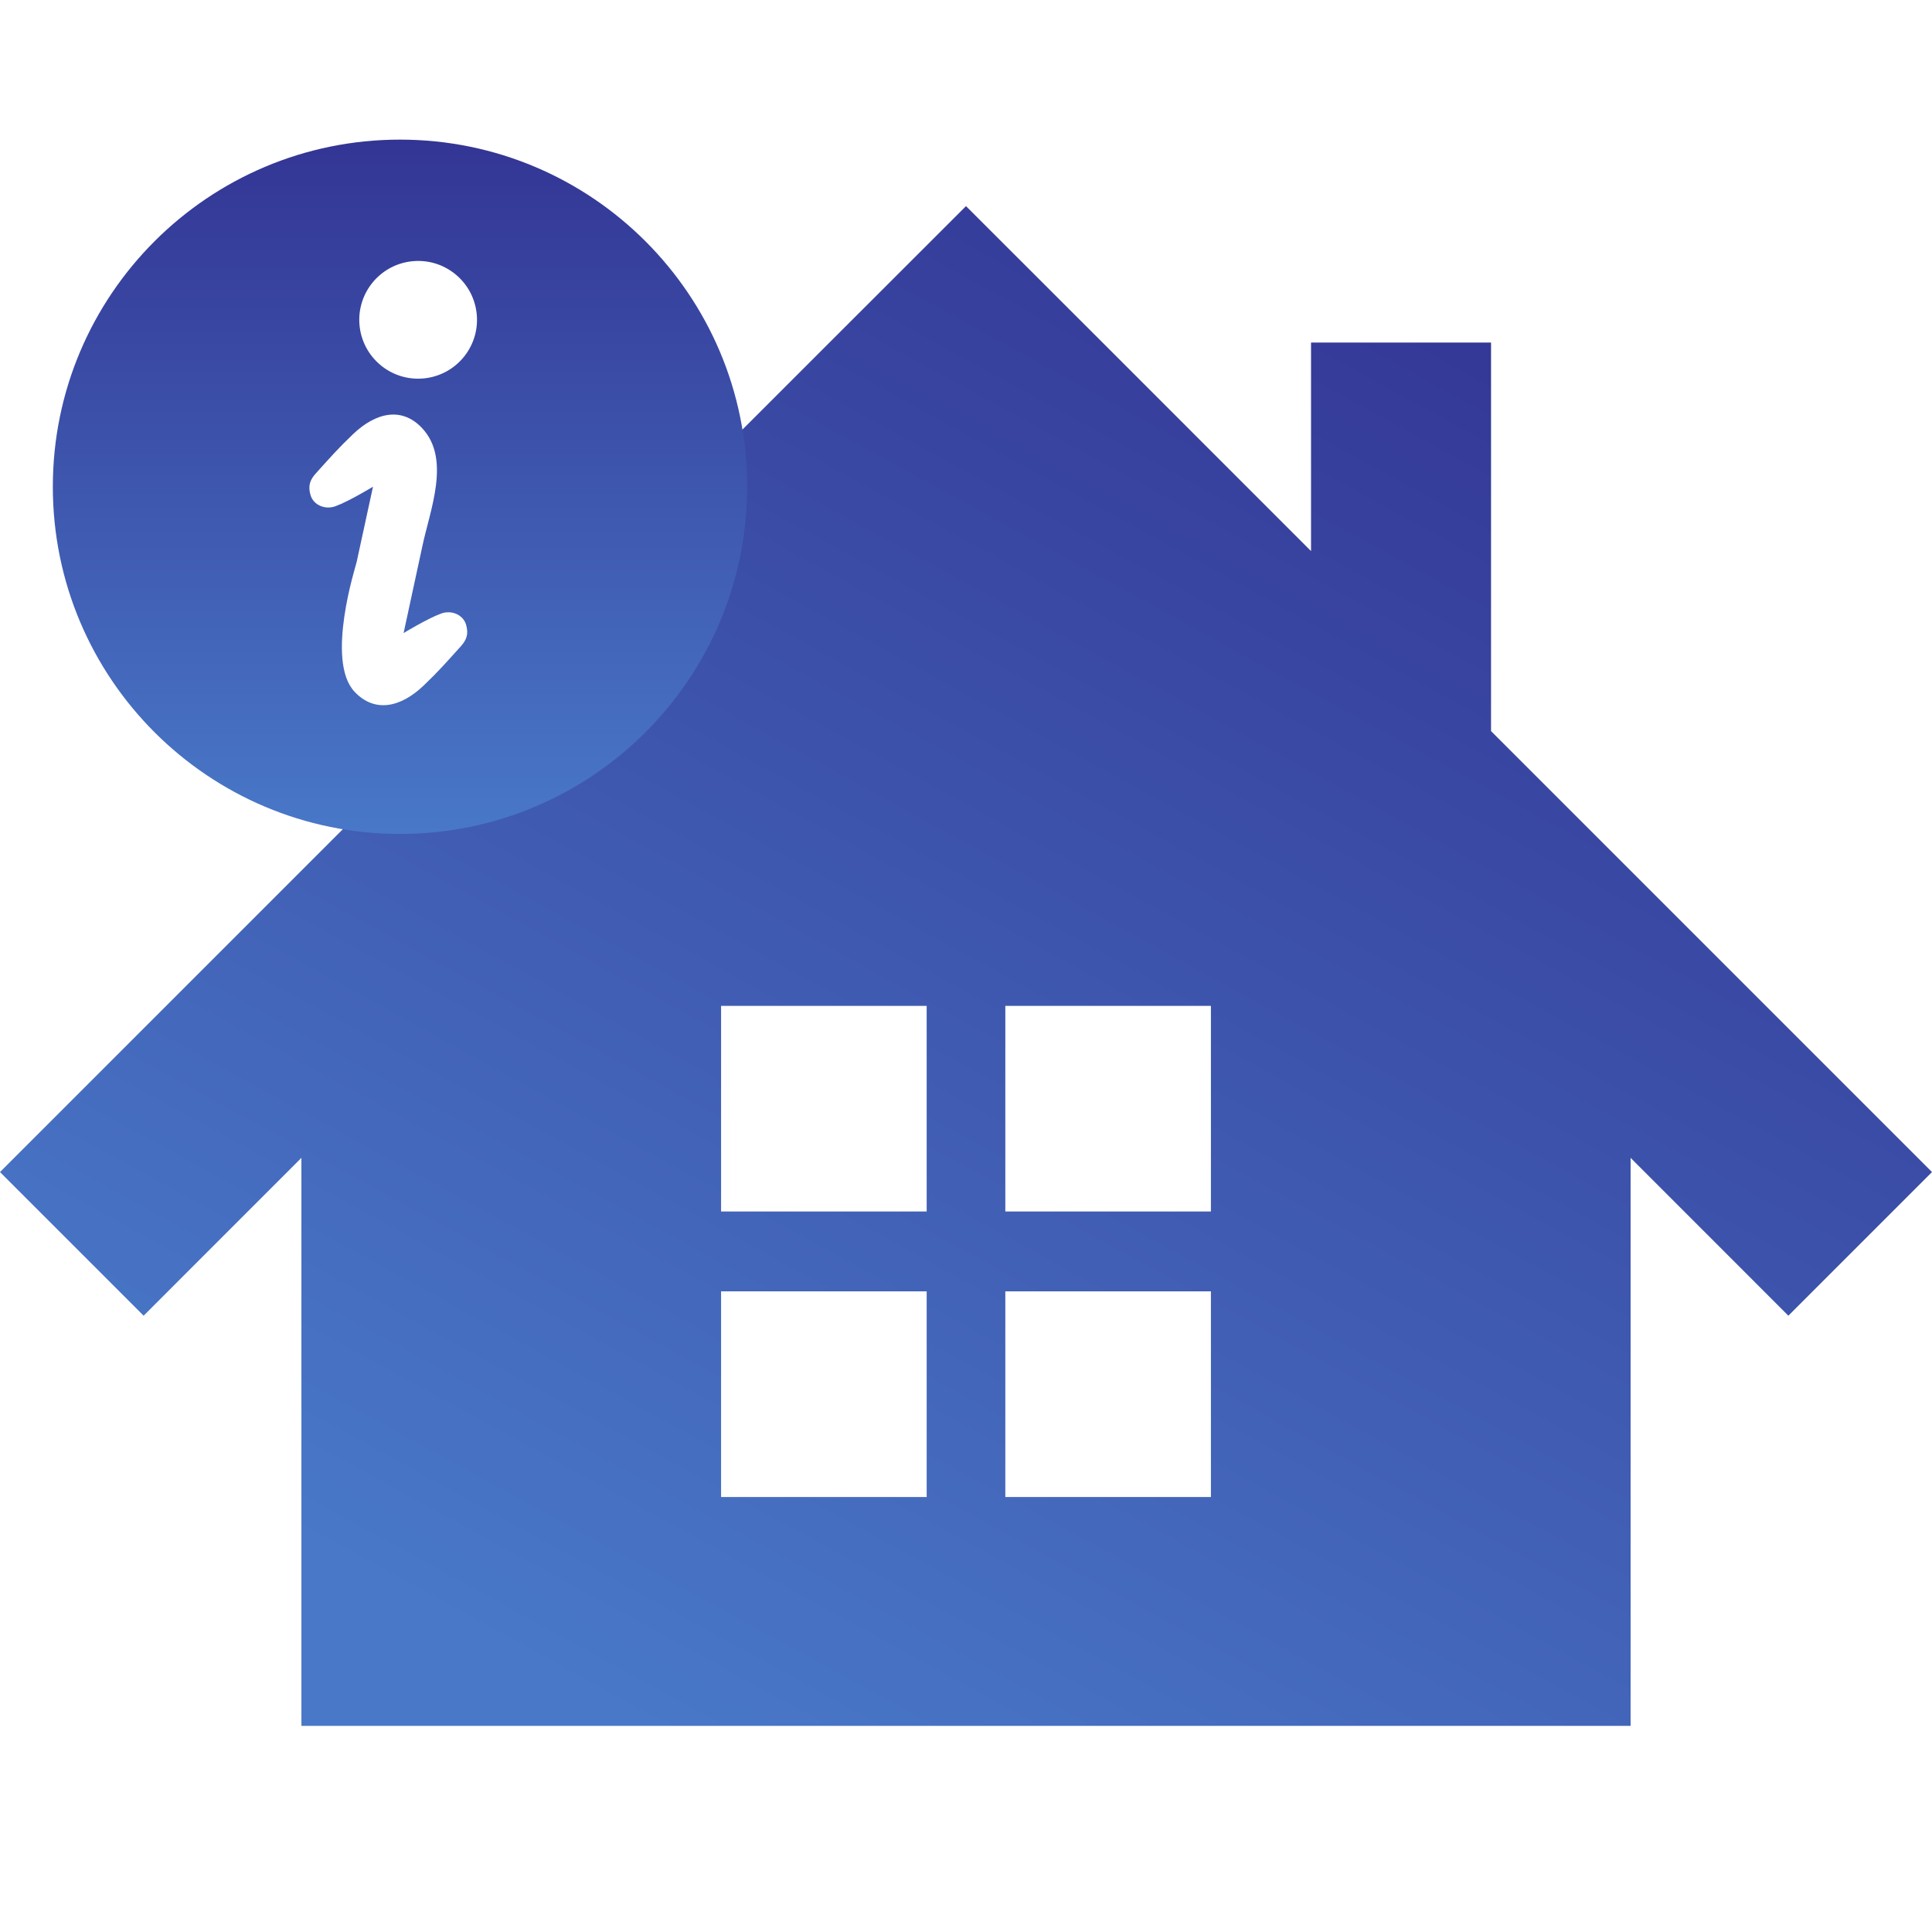 <svg fill="none" height="512" viewBox="0 0 512 512" width="512" xmlns="http://www.w3.org/2000/svg" xmlns:xlink="http://www.w3.org/1999/xlink"><linearGradient id="a"><stop offset="0" stop-color="#333594"/><stop offset="1" stop-color="#4978c8"/></linearGradient><linearGradient id="b" gradientUnits="userSpaceOnUse" x1="377.5" x2="162" xlink:href="#a" y1="58.5" y2="452.5"/><linearGradient id="c" gradientUnits="userSpaceOnUse" x1="106.003" x2="106.003" xlink:href="#a" y1="37" y2="221"/><path d="m395.141 193.75v-102.969h-47.703v55.266l-53.375-53.391-38.063-38.031-38.063 38.031-217.937 217.953 38.063 38.063 41.813-41.828v150.531h352.25v-150.531l41.813 41.828 38.061-38.063zm-149.563 202.969h-54.484v-54.5h54.484zm0-75.656h-54.484v-54.5h54.484zm75.328 75.656h-54.484v-54.5h54.484zm0-75.656h-54.484v-54.5h54.484z" fill="url(#b)"/><path d="m106 37c-50.805 0-92 41.192-92 92 0 50.808 41.195 92 92 92 50.817 0 92.006-41.192 92.006-92 0-50.808-41.189-92-92.006-92zm16.154 134.238c-3.721 4.13-5.854 6.585-9.871 10.425-6.08 5.813-12.984 7.361-18.351 1.623-7.715-8.251.377-33.353.574-34.303 1.449-6.672 4.341-20.006 4.341-20.006s-6.249 3.825-9.958 5.182c-2.736.999-5.831-.313-6.596-2.96-.713-2.451-.145-4.011 1.356-5.686 3.721-4.127 5.854-6.582 9.871-10.422 6.086-5.816 12.984-7.361 18.352-1.625 7.715 8.251 2.022 21.826.023 31.445-.197.953-4.939 22.866-4.939 22.866s6.249-3.825 9.958-5.184c2.742-.997 5.837.318 6.602 2.962.714 2.452.14 4.011-1.362 5.683zm-9.981-70.945c-8.584.754-16.148-5.593-16.902-14.184-.748-8.581 5.599-16.149 14.184-16.896 8.578-.754 16.148 5.599 16.896 14.181.754 8.582-5.599 16.152-14.178 16.899z" fill="url(#c)"/></svg>